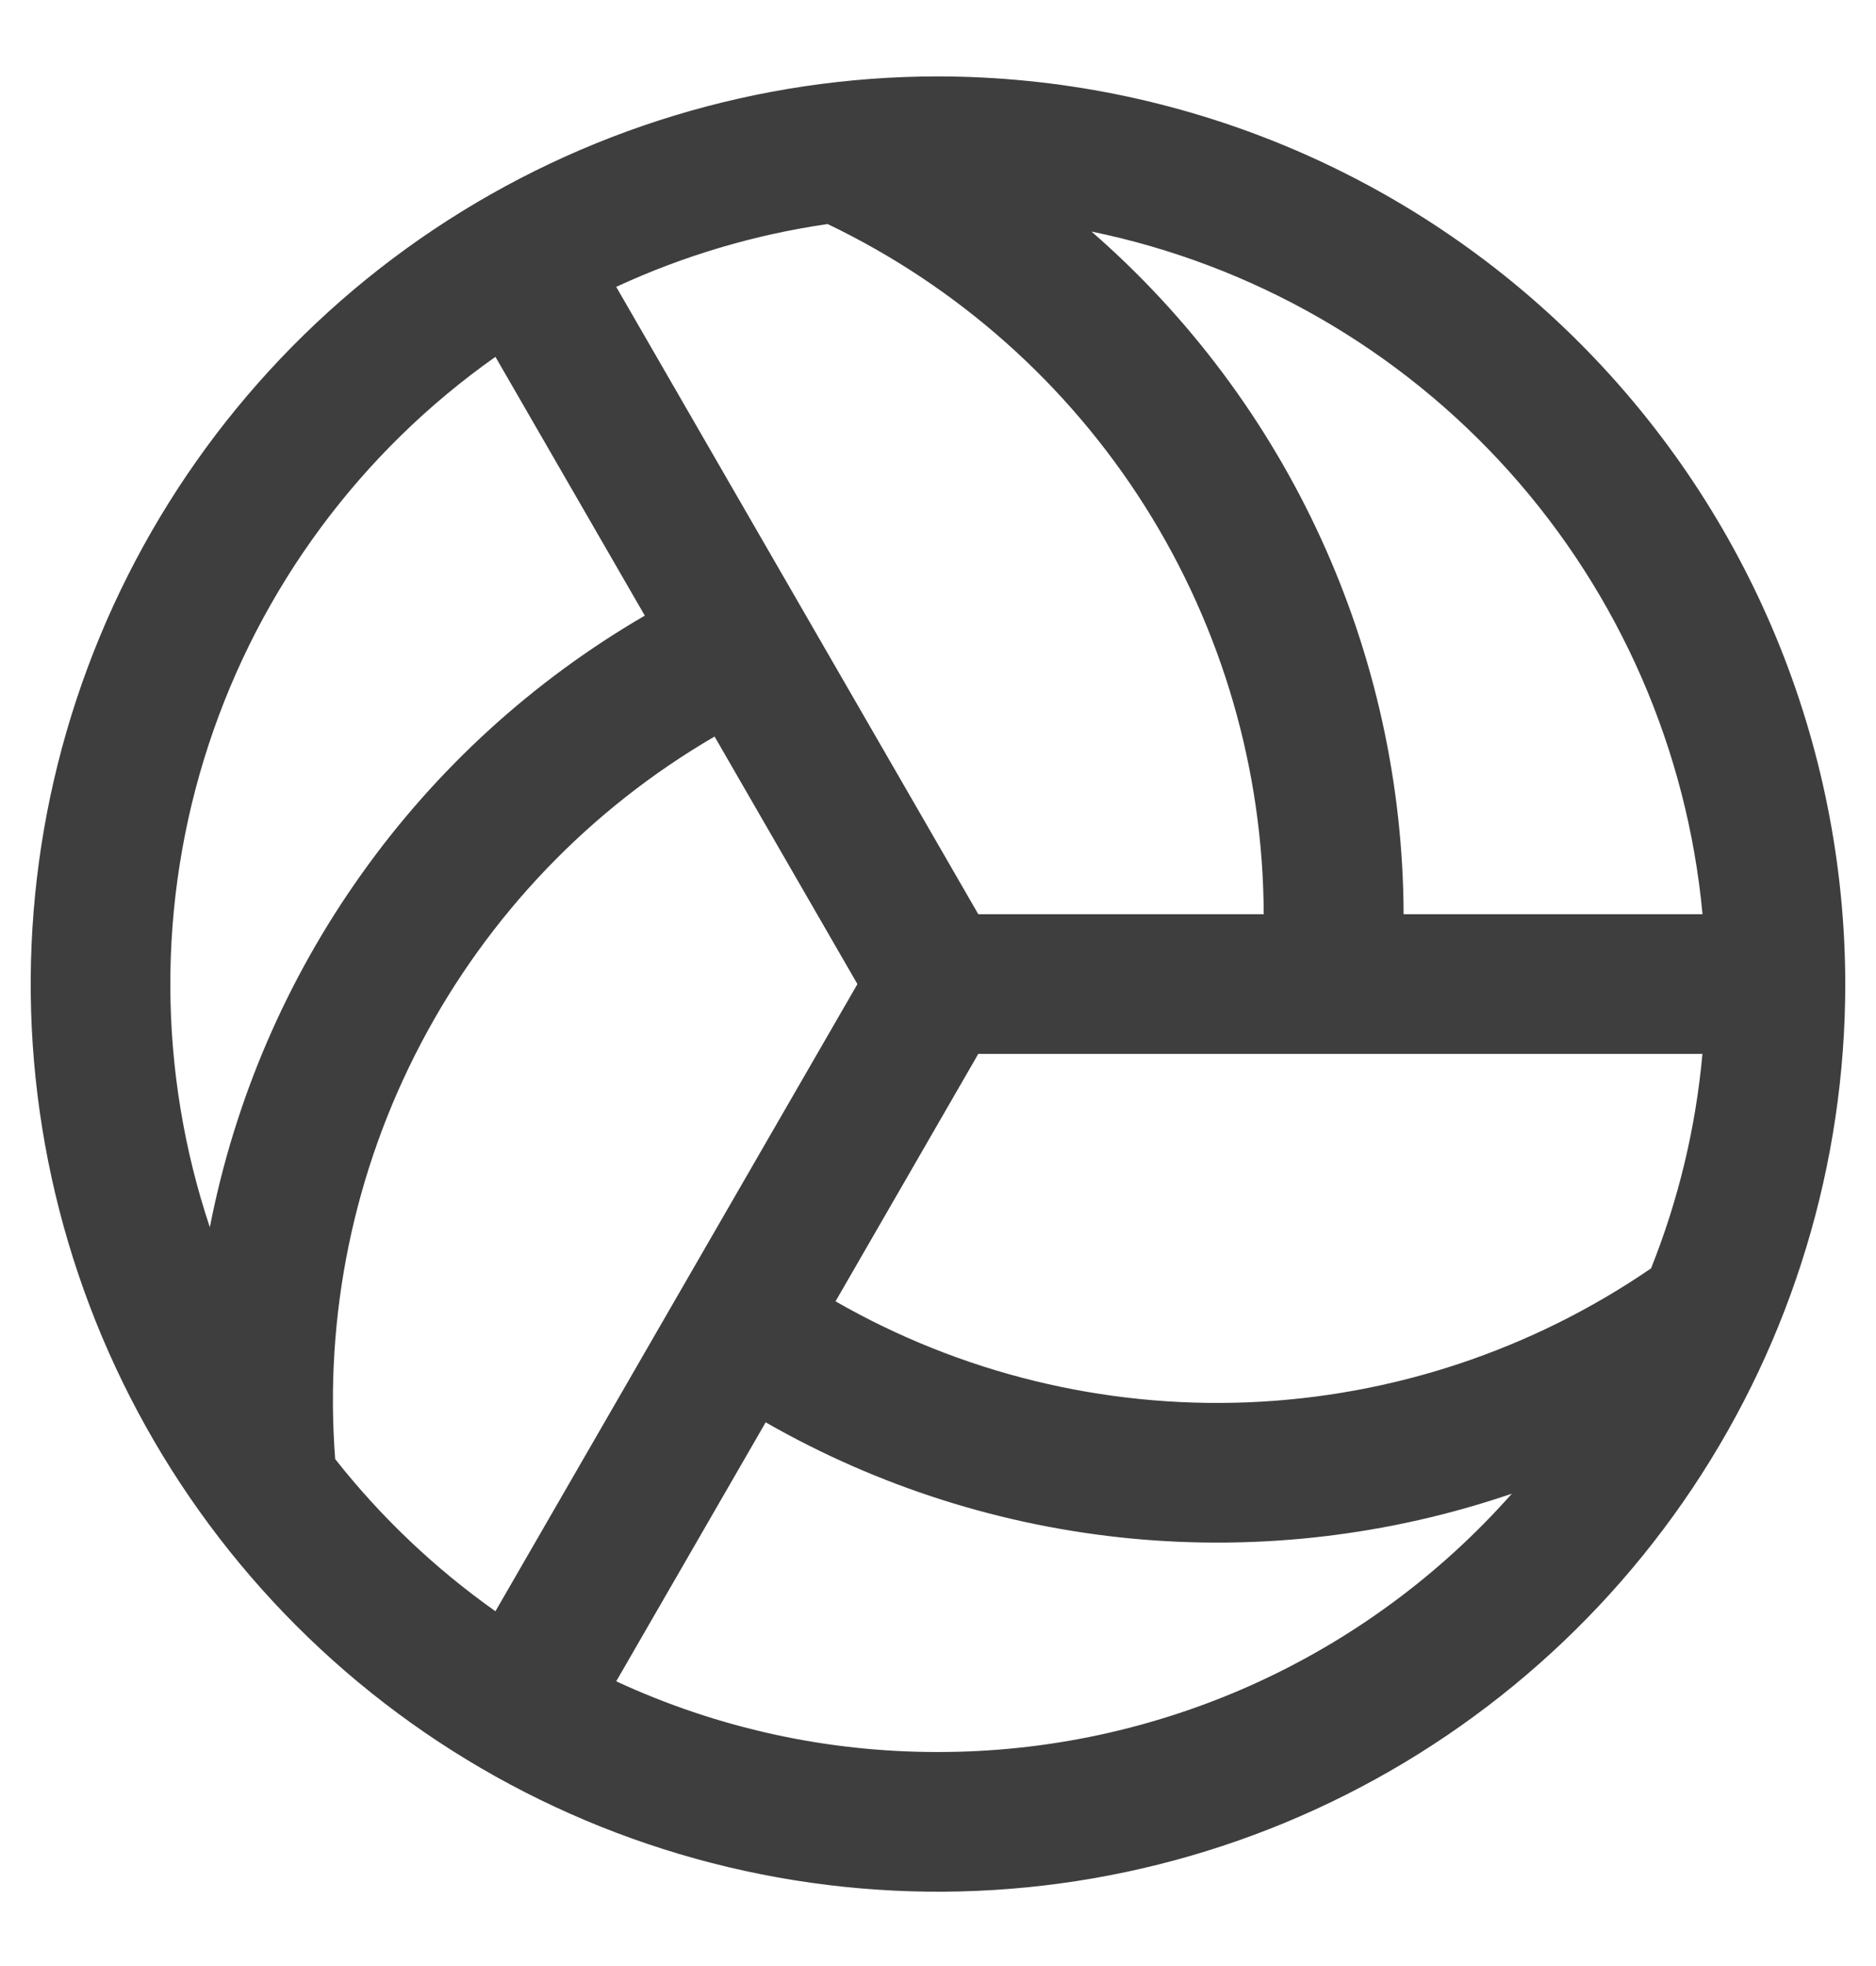 <svg width="21" height="22" viewBox="0 0 21 22" fill="none" xmlns="http://www.w3.org/2000/svg">
<path d="M10.5 0.855C8.491 0.855 6.528 1.451 4.857 2.567C3.187 3.683 1.886 5.269 1.117 7.125C0.348 8.981 0.147 11.023 0.539 12.993C0.931 14.963 1.898 16.773 3.318 18.193C4.739 19.614 6.548 20.581 8.519 20.973C10.489 21.365 12.531 21.164 14.387 20.395C16.242 19.626 17.829 18.324 18.945 16.654C20.061 14.984 20.656 13.02 20.656 11.012C20.653 8.319 19.582 5.737 17.678 3.833C15.774 1.929 13.193 0.858 10.5 0.855ZM18.482 14.193C17.149 15.107 15.585 15.627 13.971 15.692C12.356 15.757 10.755 15.366 9.353 14.562L10.951 11.793H19.057C18.983 12.617 18.789 13.425 18.482 14.193ZM6.898 3.21C7.649 2.862 8.445 2.626 9.264 2.507C10.722 3.205 11.953 4.3 12.817 5.666C13.68 7.032 14.141 8.614 14.146 10.23H10.951L6.898 3.21ZM19.058 10.23H15.712C15.707 8.782 15.393 7.351 14.79 6.033C14.188 4.716 13.311 3.542 12.218 2.591C14.026 2.963 15.667 3.906 16.899 5.282C18.13 6.657 18.887 8.392 19.058 10.23ZM5.546 3.993L7.218 6.889C5.965 7.617 4.883 8.604 4.044 9.785C3.204 10.965 2.626 12.312 2.349 13.733C1.764 11.982 1.759 10.088 2.335 8.334C2.911 6.579 4.037 5.057 5.546 3.993ZM3.752 16.327C3.628 14.717 3.961 13.104 4.713 11.674C5.464 10.244 6.603 9.054 7.999 8.242L9.598 11.012L5.546 18.03C4.869 17.551 4.265 16.978 3.752 16.327ZM10.5 19.605C9.256 19.607 8.027 19.337 6.898 18.814L8.571 15.916C9.827 16.635 11.221 17.078 12.662 17.216C14.102 17.353 15.555 17.182 16.924 16.714C16.119 17.623 15.13 18.351 14.023 18.85C12.915 19.348 11.714 19.606 10.5 19.605Z" fill="#3E3E3E"/>
</svg>
